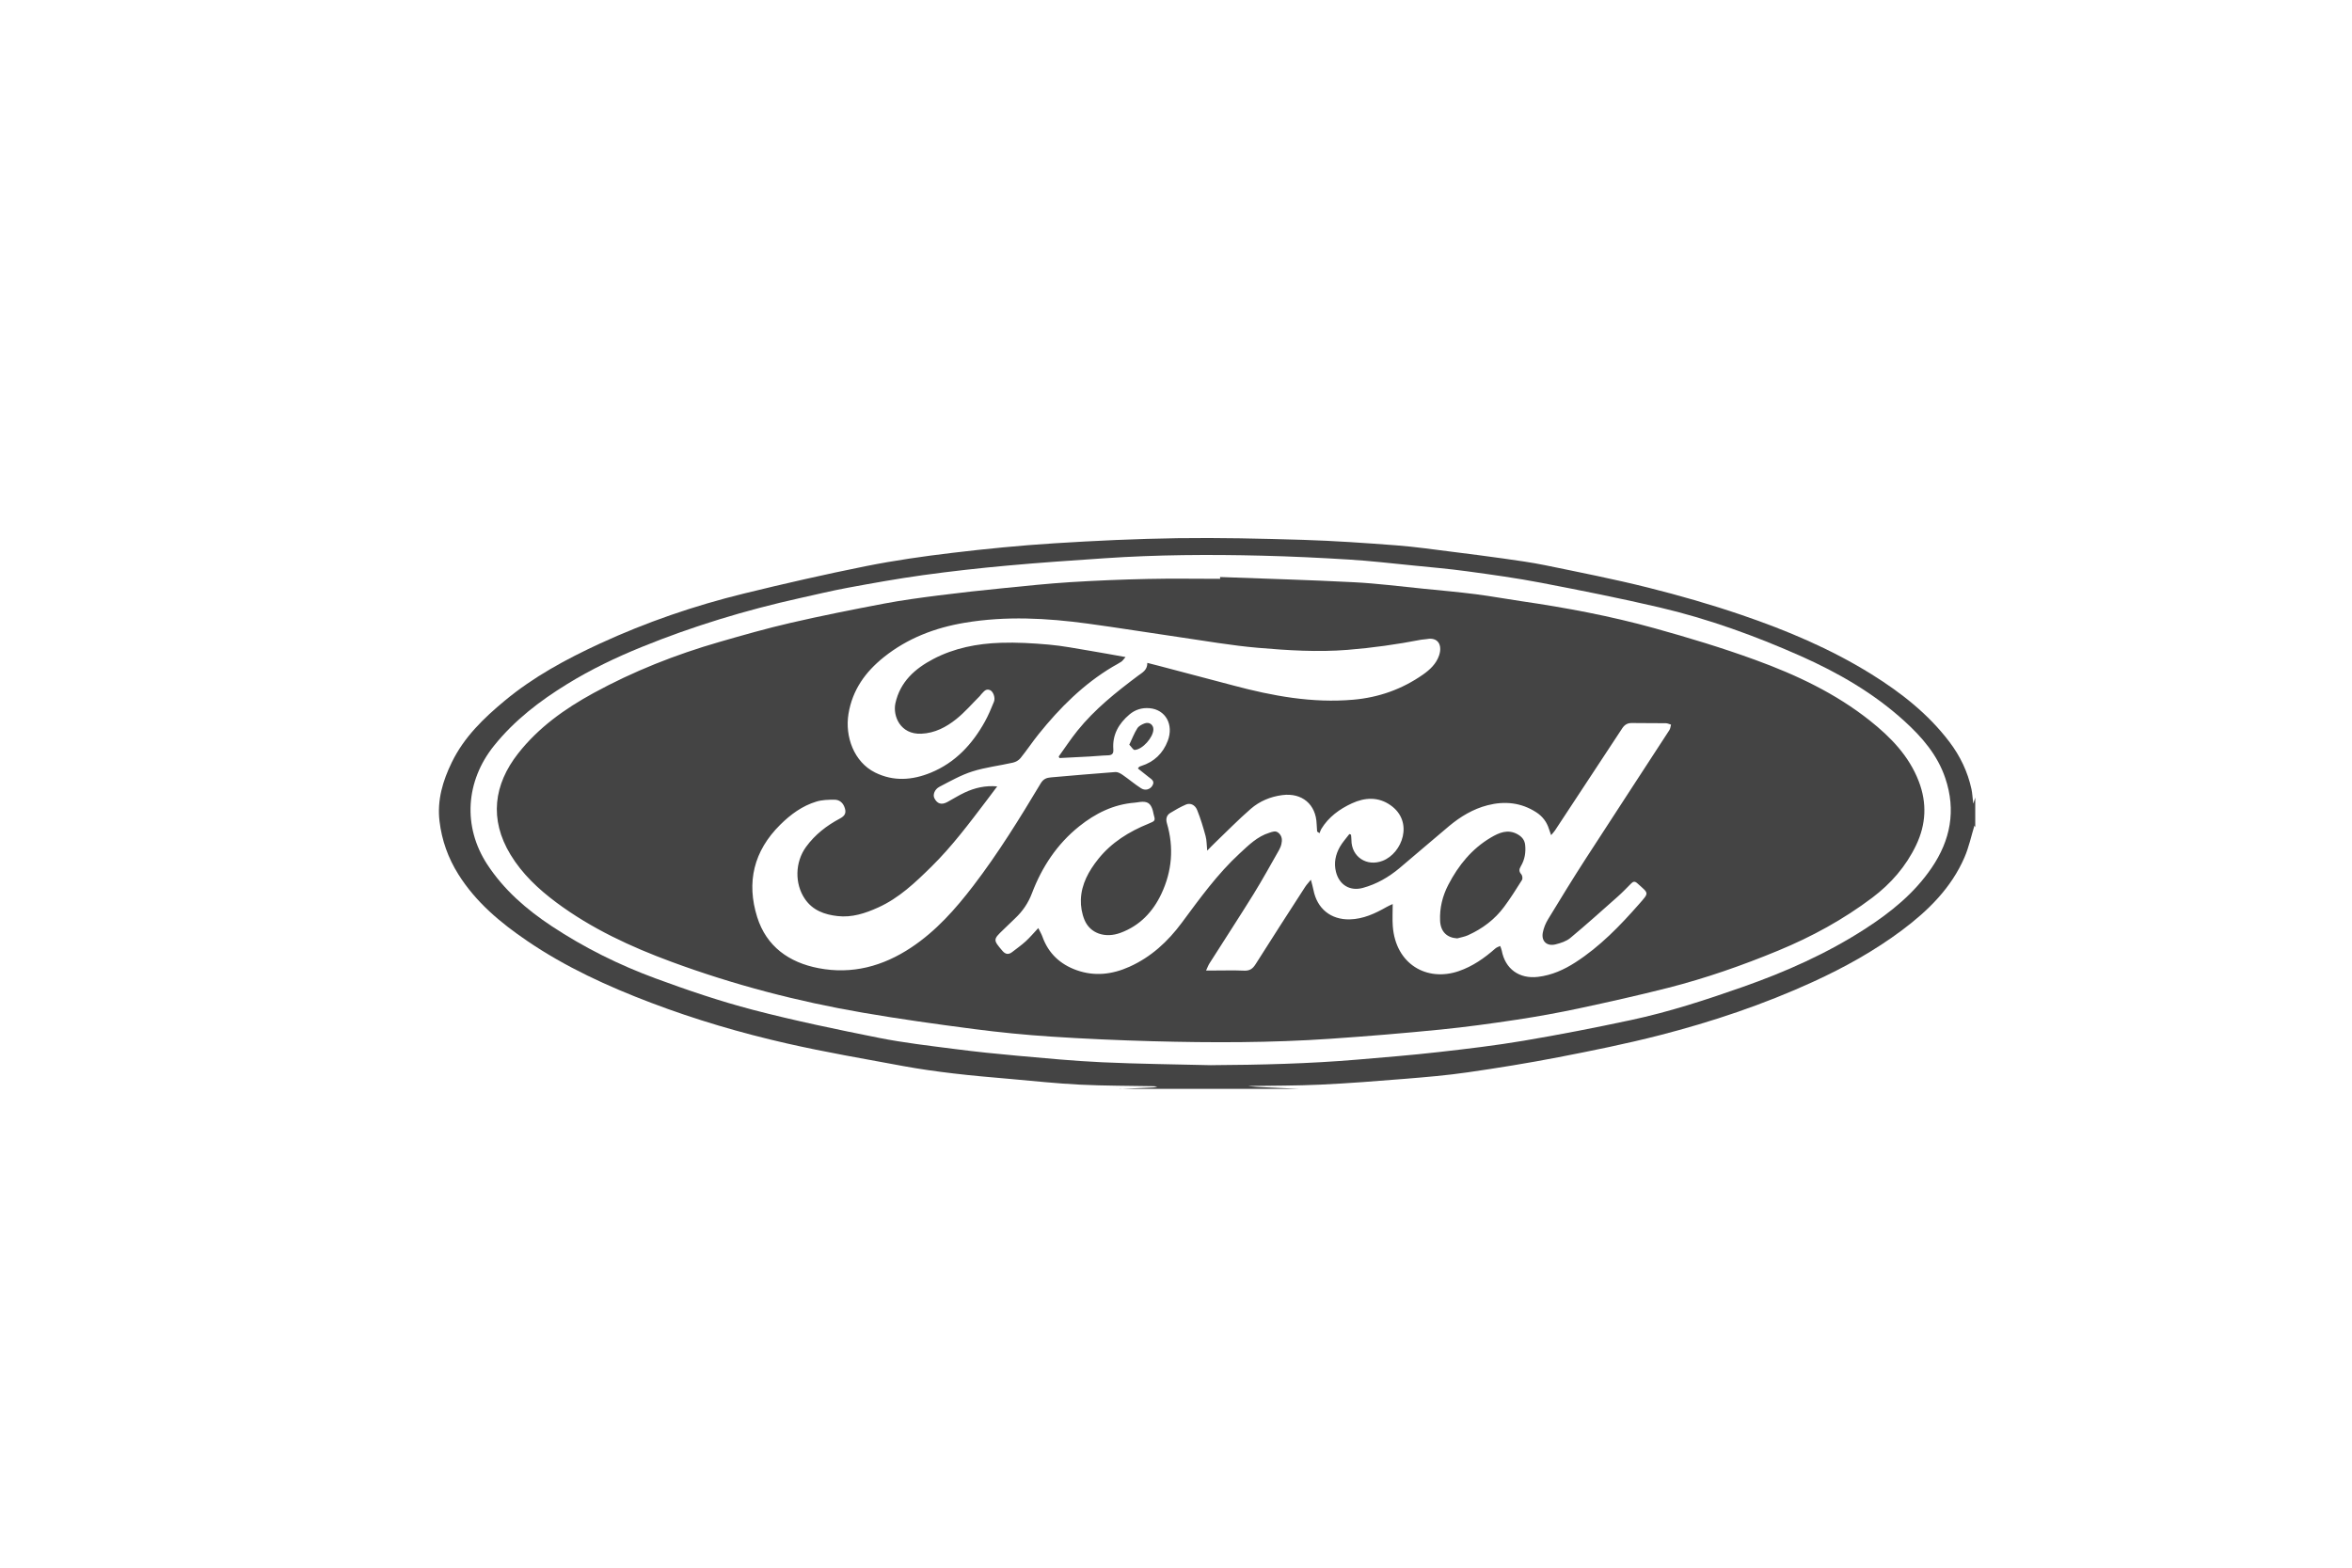 <svg xmlns="http://www.w3.org/2000/svg" id="logos" viewBox="0 0 600 400"><defs><style> .cls-1 { fill: #444; } </style></defs><path class="cls-1" d="M285.58,277.86c2.52-.12,5.04-.24,7.56-.35.69-.03,1.38,0,2.1-.28-.3-.03-.61-.07-.91-.08-6.29-.12-12.58-.09-18.86-.4-5.88-.29-11.74-.92-17.6-1.44-4.87-.43-9.74-.83-14.58-1.41-4.32-.51-8.65-1.11-12.93-1.9-9.89-1.83-19.82-3.53-29.62-5.76-11.77-2.68-23.35-6.08-34.64-10.37-11.07-4.2-21.79-9.1-31.61-15.79-6.82-4.64-13.07-9.85-17.53-16.94-2.65-4.21-4.25-8.71-4.84-13.61-.64-5.37.83-10.29,3.15-15.05,3.12-6.42,8.13-11.25,13.52-15.72,7.32-6.08,15.64-10.58,24.24-14.55,11.82-5.45,24.09-9.67,36.72-12.76,10.32-2.53,20.69-4.9,31.11-6.99,7.3-1.46,14.69-2.52,22.09-3.4,8.61-1.03,17.26-1.88,25.92-2.43,10.49-.66,21.01-1.16,31.52-1.31,10.64-.15,21.3.1,31.94.42,7.98.25,15.95.8,23.91,1.41,4.78.36,9.53,1.06,14.29,1.65,4.32.54,8.64,1.09,12.95,1.7,3.58.51,7.17,1,10.7,1.72,8.79,1.81,17.6,3.54,26.3,5.72,7.98,2,15.91,4.28,23.69,6.93,11.6,3.95,22.88,8.7,33.33,15.21,7.53,4.7,14.41,10.1,19.8,17.21,2.74,3.61,4.67,7.63,5.63,12.07.23,1.09.27,2.22.45,3.71.25-.78.38-1.17.51-1.57v7.56c-.12-.23-.24-.46-.21-.4-.8,2.61-1.4,5.48-2.54,8.11-3.36,7.77-9.22,13.55-15.87,18.53-7.06,5.29-14.76,9.56-22.78,13.23-12.58,5.76-25.67,10.16-39.06,13.6-8.55,2.2-17.22,3.95-25.89,5.63-7.69,1.49-15.43,2.74-23.19,3.86-5.26.76-10.57,1.21-15.86,1.64-7.21.59-14.43,1.15-21.66,1.49-6.13.29-12.28.25-18.42.35,1.48.19,2.95.26,4.43.33,2.87.13,5.74.27,8.61.4h-45.86ZM309.01,271.78c12.5-.07,24.98-.37,37.43-1.43,6.82-.58,13.65-1.13,20.45-1.9,7.27-.82,14.55-1.68,21.76-2.9,9.19-1.55,18.35-3.34,27.46-5.29,9.68-2.07,19.08-5.14,28.41-8.42,10.97-3.85,21.53-8.54,31.31-14.86,6.52-4.21,12.5-9.04,16.92-15.53,4.83-7.08,6.28-14.67,3.5-22.9-1.99-5.92-5.94-10.48-10.45-14.58-7.81-7.11-16.88-12.33-26.46-16.59-11.63-5.16-23.6-9.5-36.01-12.4-10-2.34-20.09-4.34-30.18-6.28-6.24-1.2-12.55-2.07-18.86-2.93-4.66-.64-9.36-1.04-14.04-1.51-5.34-.53-10.67-1.15-16.02-1.48-7.45-.46-14.91-.82-22.37-1-13.36-.33-26.72-.25-40.06.66-8.31.56-16.62,1.12-24.91,1.88-7.16.65-14.31,1.45-21.43,2.43-6.42.89-12.82,2.04-19.2,3.22-4.11.76-8.18,1.75-12.26,2.65-13.76,3.06-27.2,7.13-40.27,12.45-6.6,2.68-12.97,5.73-19.03,9.46-7.02,4.32-13.46,9.25-18.67,15.74-7.24,9.01-8.05,20.61-1.73,30.29,4.24,6.48,9.96,11.46,16.38,15.71,8.31,5.51,17.21,9.93,26.54,13.37,8.16,3.01,16.44,5.82,24.85,8.02,10.61,2.77,21.37,5,32.13,7.15,6.44,1.28,12.99,2.03,19.52,2.87,5.27.68,10.57,1.23,15.86,1.7,7.17.64,14.34,1.33,21.53,1.66,9.29.43,18.59.52,27.89.75Z"></path><path class="cls-1" d="M311.24,147.23c11.39.43,22.78.74,34.15,1.33,5.92.3,11.81,1.07,17.71,1.65,4.47.44,8.94.85,13.4,1.41,3.85.49,7.66,1.2,11.5,1.76,11.48,1.67,22.88,3.81,34.05,6.91,8.68,2.41,17.33,5.02,25.79,8.11,10.42,3.8,20.46,8.53,29.2,15.49,5.27,4.19,9.96,8.99,12.45,15.49,2.12,5.54,1.86,10.94-.69,16.28-2.59,5.41-6.4,9.78-11.18,13.39-7.38,5.56-15.4,9.95-23.95,13.48-9.19,3.8-18.56,7.08-28.19,9.53-7.51,1.91-15.07,3.6-22.64,5.22-5.28,1.13-10.6,2.09-15.94,2.9-6.46.98-12.94,1.87-19.45,2.52-9.37.93-18.76,1.71-28.16,2.35-15.08,1.03-30.19,1.03-45.29.62-8.64-.24-17.27-.61-25.9-1.18-6.57-.43-13.13-1.08-19.66-1.93-9.46-1.23-18.92-2.55-28.32-4.17-16.65-2.86-32.95-7.12-48.8-12.97-10.41-3.84-20.45-8.49-29.41-15.16-4.57-3.41-8.68-7.26-11.67-12.18-5.5-9.05-4.26-17.92,1.91-25.8,5.18-6.62,11.9-11.42,19.23-15.43,10.2-5.58,20.96-9.83,32.13-13.05,6.02-1.74,12.07-3.46,18.17-4.87,7.89-1.82,15.84-3.4,23.8-4.91,4.62-.88,9.29-1.5,13.96-2.1,5.49-.7,11-1.3,16.51-1.85,5.68-.57,11.37-1.17,17.07-1.53,6.58-.41,13.17-.68,19.76-.82,6.15-.14,12.31-.03,18.47-.03,0-.15,0-.3,0-.46ZM264.88,236.82c.47.96.82,1.54,1.04,2.16,1.52,4.26,4.51,7.06,8.72,8.56,4.59,1.64,9.1,1.1,13.48-.87,5.52-2.48,9.8-6.43,13.35-11.22,4.59-6.19,9.08-12.45,14.79-17.71,2.27-2.09,4.46-4.3,7.53-5.25.82-.25,1.62-.67,2.44.09.85.8.89,1.76.66,2.77-.12.54-.35,1.08-.62,1.57-2.13,3.73-4.2,7.51-6.46,11.17-3.69,5.95-7.52,11.81-11.27,17.72-.31.48-.5,1.04-.87,1.82.78,0,1.25,0,1.71,0,2.66,0,5.33-.08,7.99.03,1.41.06,2.18-.45,2.92-1.62,4.17-6.62,8.43-13.19,12.67-19.77.38-.59.88-1.09,1.45-1.8.27,1.06.5,1.85.66,2.64.93,4.73,4.42,7.58,9.24,7.47,3.46-.08,6.5-1.5,9.43-3.17.52-.3,1.09-.53,1.54-.74,0,2.01-.11,3.83.02,5.63.72,9.77,8.73,14.24,16.78,11.5,3.58-1.22,6.59-3.33,9.39-5.8.33-.29.81-.43,1.22-.63.14.38.33.76.4,1.15.88,4.71,4.46,7.3,9.26,6.73,3.51-.42,6.62-1.82,9.54-3.7,6.26-4.03,11.36-9.32,16.23-14.86,2.67-3.04,2.51-2.65-.43-5.31-.66-.6-1.08-.48-1.63.09-1.13,1.15-2.25,2.31-3.46,3.38-3.97,3.52-7.92,7.07-12,10.47-1.02.85-2.46,1.31-3.78,1.64-2.2.55-3.66-.8-3.25-2.99.22-1.21.73-2.42,1.38-3.48,3.14-5.16,6.29-10.32,9.57-15.39,7.08-10.96,14.24-21.86,21.34-32.81.26-.39.29-.93.42-1.4-.44-.13-.89-.35-1.33-.36-2.88-.04-5.77,0-8.65-.05-1.13-.02-1.88.45-2.48,1.37-5.7,8.69-11.42,17.36-17.14,26.04-.25.38-.57.7-.99,1.2-.23-.67-.4-1.11-.54-1.55-.56-1.82-1.65-3.25-3.24-4.28-3.86-2.5-8.07-2.92-12.43-1.8-3.69.95-6.91,2.89-9.81,5.31-4.25,3.54-8.41,7.18-12.65,10.73-2.76,2.31-5.86,4.1-9.36,5.05-3.3.9-6.01-.78-6.85-4.08-.58-2.27-.12-4.42,1-6.4.66-1.17,1.61-2.18,2.42-3.27.14.06.28.12.42.18.03.45.1.9.1,1.35,0,4.31,3.94,6.88,7.98,5.3,5-1.95,8-9.97,1.99-14.18-3.13-2.2-6.56-1.99-9.84-.48-3.15,1.45-5.95,3.48-7.81,6.53-.2.33-.3.72-.45,1.09-.21-.14-.42-.28-.62-.42-.04-.63-.1-1.25-.12-1.88-.15-5.06-3.73-8.07-8.76-7.42-3.03.39-5.79,1.55-8.04,3.5-3.18,2.76-6.13,5.79-9.18,8.71-.6.57-1.17,1.18-1.94,1.96-.15-1.49-.12-2.65-.41-3.71-.61-2.24-1.28-4.48-2.15-6.64-.54-1.35-1.77-1.88-2.86-1.41-1.39.6-2.72,1.35-4.01,2.15-.96.59-1.17,1.55-.85,2.63,1.82,6.18,1.31,12.22-1.42,18.02-2.17,4.6-5.51,8.12-10.41,9.93-3.93,1.46-7.77.16-9.2-3.31-.66-1.59-.98-3.46-.92-5.18.14-3.96,2.02-7.32,4.45-10.36,3.38-4.22,7.83-6.97,12.8-8.99,1.79-.73,1.78-.76,1.29-2.51-.08-.29-.11-.6-.2-.89-.53-1.82-1.36-2.37-3.28-2.15-.43.05-.86.15-1.3.18-5.42.42-10.06,2.73-14.2,6.05-5.64,4.52-9.49,10.36-12.04,17.07-.94,2.49-2.39,4.62-4.33,6.43-1.02.95-2,1.94-3.01,2.9-2.59,2.48-2.57,2.57-.2,5.35.77.91,1.56,1.04,2.48.33,1.17-.9,2.39-1.77,3.48-2.76,1.05-.96,1.97-2.06,3.18-3.35ZM292.7,169.14c1.15.29,2.06.52,2.97.76,6.32,1.66,12.64,3.31,18.95,5,10.03,2.68,20.15,4.55,30.62,3.63,6.5-.57,12.41-2.67,17.74-6.39,1.8-1.26,3.41-2.76,4.14-4.92.89-2.67-.31-4.7-3.12-4.16-.47.09-.96.07-1.43.16-6.21,1.2-12.44,2.08-18.77,2.59-7.67.62-15.28.13-22.88-.52-6.76-.58-13.48-1.77-20.2-2.74-7.76-1.12-15.51-2.39-23.28-3.44-10.41-1.41-20.84-1.97-31.29-.22-7.62,1.27-14.62,3.94-20.69,8.79-4.71,3.77-8.01,8.36-9.01,14.47-.94,5.74,1.37,12.28,6.81,14.97,4.71,2.33,9.5,1.95,14.19.03,6.24-2.56,10.58-7.24,13.79-13.02.9-1.62,1.62-3.36,2.32-5.08.41-1.01-.18-2.62-1.01-2.97-1.12-.48-1.63.49-2.26,1.09-.12.12-.2.29-.32.41-2,1.99-3.85,4.16-6.04,5.91-2.56,2.04-5.45,3.57-8.9,3.72-5.4.23-7.31-4.56-6.61-7.77,1.21-5.48,4.98-8.84,9.68-11.3,5.35-2.8,11.18-3.93,17.15-4.13,4.08-.14,8.2.1,12.28.46,3.55.31,7.07,1.01,10.59,1.59,2.9.48,5.8,1.02,9.01,1.59-.49.55-.74.95-1.09,1.19-.68.46-1.43.83-2.14,1.25-7.49,4.45-13.53,10.49-18.93,17.21-1.61,2-3.03,4.15-4.64,6.14-.44.55-1.23.99-1.93,1.15-3.44.78-6.99,1.18-10.33,2.24-2.91.92-5.64,2.48-8.38,3.9-1.28.66-1.76,2.05-1.34,2.91.73,1.47,1.83,1.81,3.34.99,1.49-.81,2.93-1.73,4.47-2.44,2.51-1.16,5.15-1.8,8.23-1.54-.97,1.29-1.81,2.42-2.66,3.54-4.45,5.85-8.84,11.74-14.11,16.93-4.12,4.05-8.24,8.01-13.6,10.43-3.29,1.49-6.68,2.61-10.36,2.19-3.3-.37-6.31-1.44-8.3-4.33-2.7-3.93-2.55-9.46.27-13.33,2.28-3.13,5.25-5.43,8.64-7.23,1.37-.73,1.7-1.53,1.13-2.98-.44-1.13-1.35-1.82-2.49-1.82-1.54-.01-3.16.03-4.62.47-3.62,1.09-6.6,3.28-9.26,5.92-6.75,6.68-8.66,14.67-5.87,23.56,2.36,7.5,8.12,11.59,15.65,13.03,8.57,1.65,16.43-.48,23.63-5.26,6.34-4.21,11.29-9.8,15.86-15.77,6.36-8.31,11.84-17.19,17.2-26.14.68-1.13,1.51-1.42,2.62-1.51,5.48-.47,10.95-.96,16.43-1.36.59-.04,1.29.35,1.81.71,1.61,1.11,3.1,2.39,4.74,3.44,1.07.68,2.29.29,2.87-.67.7-1.15-.2-1.62-.92-2.19-.93-.73-1.85-1.47-2.77-2.2.27-.33.31-.42.38-.46.15-.08.32-.13.48-.18,3.29-1.05,5.54-3.21,6.76-6.41,1.57-4.15-.56-7.98-4.66-8.33-1.88-.16-3.63.35-5.11,1.6-2.74,2.33-4.39,5.18-4.12,8.86.09,1.16-.32,1.54-1.42,1.57-1.57.04-3.13.22-4.7.3-2.54.14-5.08.26-7.62.39-.06-.13-.13-.26-.19-.39,1.59-2.21,3.09-4.5,4.8-6.62,4.41-5.47,9.86-9.81,15.45-14,1.06-.79,2.38-1.4,2.36-3.28Z"></path><path class="cls-1" d="M371.74,239.43c-2.67-.17-4.24-1.73-4.37-4.51-.14-3.24.61-6.3,2.1-9.17,2.57-4.95,6-9.19,10.87-12.06,2.06-1.21,4.29-2.21,6.78-.83,1.13.63,1.82,1.47,1.95,2.73.2,1.91-.1,3.73-1.08,5.39-.46.77-.57,1.35.1,2.1.28.31.38,1.11.17,1.45-1.45,2.32-2.92,4.64-4.55,6.84-2.4,3.25-5.57,5.61-9.25,7.27-.85.38-1.81.53-2.72.79Z"></path><path class="cls-1" d="M288.09,190c.74-1.55,1.26-2.95,2.05-4.18.38-.59,1.19-1.01,1.9-1.26,1.18-.42,2.22.4,2.19,1.57-.04,2.02-2.77,5.12-4.78,5.22-.37.02-.79-.76-1.37-1.35Z"></path></svg>
